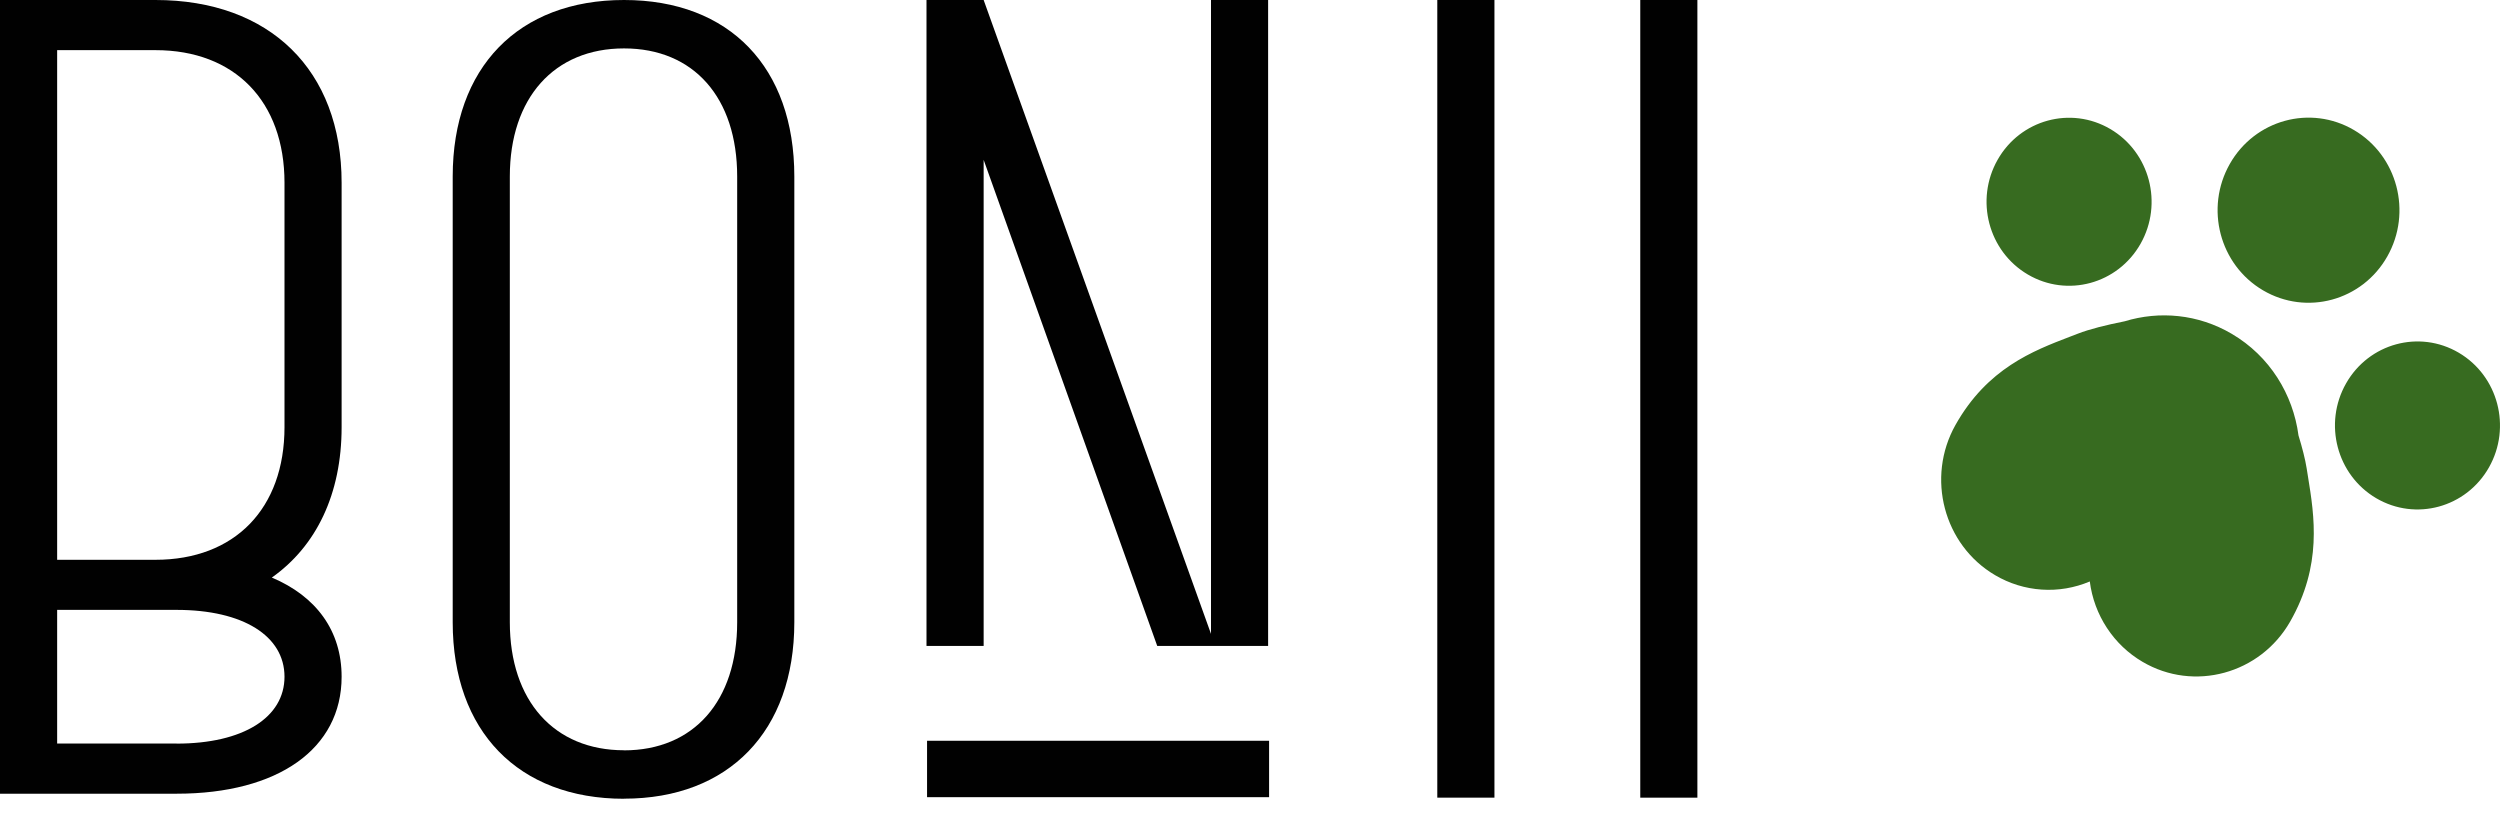<svg width="85" height="28" viewBox="0 0 85 28" fill="none" xmlns="http://www.w3.org/2000/svg">
<g clip-path="url(#clip0_145_38)">
<path d="M11.615 6.215V14.523C11.615 16.797 10.753 18.572 9.242 19.637C10.753 20.275 11.615 21.447 11.615 23.009C11.615 25.458 9.457 26.986 6.005 26.986H0V0H5.285C9.168 0 11.615 2.379 11.615 6.215ZM5.285 19.033C7.981 19.033 9.673 17.293 9.673 14.523V6.215C9.673 3.446 7.984 1.705 5.285 1.705H1.943V19.033H5.288H5.285ZM6.005 25.283C8.27 25.283 9.673 24.394 9.673 23.009C9.673 21.625 8.27 20.736 6.005 20.736H1.943V25.28H6.005V25.283Z" fill="#010101"/>
<path d="M21.217 27.158C17.621 27.158 15.392 24.86 15.392 21.159V6C15.392 2.295 17.621 0 21.217 0C24.813 0 27.007 2.298 27.007 6V21.156C27.007 24.86 24.778 27.155 21.217 27.155V27.158ZM21.217 25.512C23.591 25.512 25.064 23.831 25.064 21.159V6C25.064 3.324 23.591 1.646 21.217 1.646C18.843 1.646 17.334 3.327 17.334 6V21.156C17.334 23.831 18.843 25.509 21.217 25.509V25.512Z" fill="#010101"/>
<path d="M33.444 21.962V5.434L39.346 21.962H43.116V0H41.174V21.552L33.444 0H31.501V21.962H33.444Z" fill="#010101"/>
<path d="M50.811 0V27.12H48.868V0H50.811Z" fill="#010101"/>
<path d="M57.711 0V27.12H55.769V0H57.711Z" fill="#010101"/>
<path d="M31.52 25.186H43.149V27.104H31.52V25.186Z" fill="#010101"/>
</g>
<path d="M72.779 8.288C73.553 6.922 73.093 5.175 71.751 4.387C70.41 3.598 68.694 4.066 67.919 5.432C67.144 6.799 67.604 8.545 68.946 9.333C70.288 10.122 72.004 9.655 72.779 8.288ZM83.597 11.992C82.255 11.204 80.539 11.672 79.765 13.038C78.99 14.404 79.45 16.15 80.791 16.939C82.133 17.727 83.849 17.26 84.624 15.893C85.398 14.528 84.939 12.781 83.597 11.992ZM78.426 15.922C78.377 15.61 78.277 15.225 78.149 14.806C77.964 13.409 77.173 12.11 75.881 11.351C74.732 10.675 73.417 10.564 72.239 10.924C71.615 11.048 71.043 11.19 70.641 11.347L70.373 11.45C69.124 11.929 67.569 12.524 66.486 14.449C65.481 16.237 66.085 18.528 67.832 19.555C68.316 19.841 68.859 20.009 69.418 20.046C69.976 20.084 70.536 19.989 71.053 19.77C71.125 20.336 71.325 20.877 71.636 21.35C71.947 21.824 72.362 22.219 72.848 22.503C74.594 23.529 76.845 22.916 77.864 21.136C78.96 19.218 78.689 17.55 78.472 16.209L78.426 15.922Z" fill="#376B20"/>
<path d="M76.944 9.872C78.423 10.741 80.314 10.226 81.167 8.721C82.021 7.216 81.514 5.291 80.036 4.422C78.557 3.553 76.666 4.069 75.813 5.574C74.959 7.079 75.466 9.004 76.944 9.872Z" fill="#376B20"/>
<defs>
<clipPath id="clip0_145_38">
<rect width="57.711" height="27.158" fill="white"/>
</clipPath>
</defs>
</svg>
